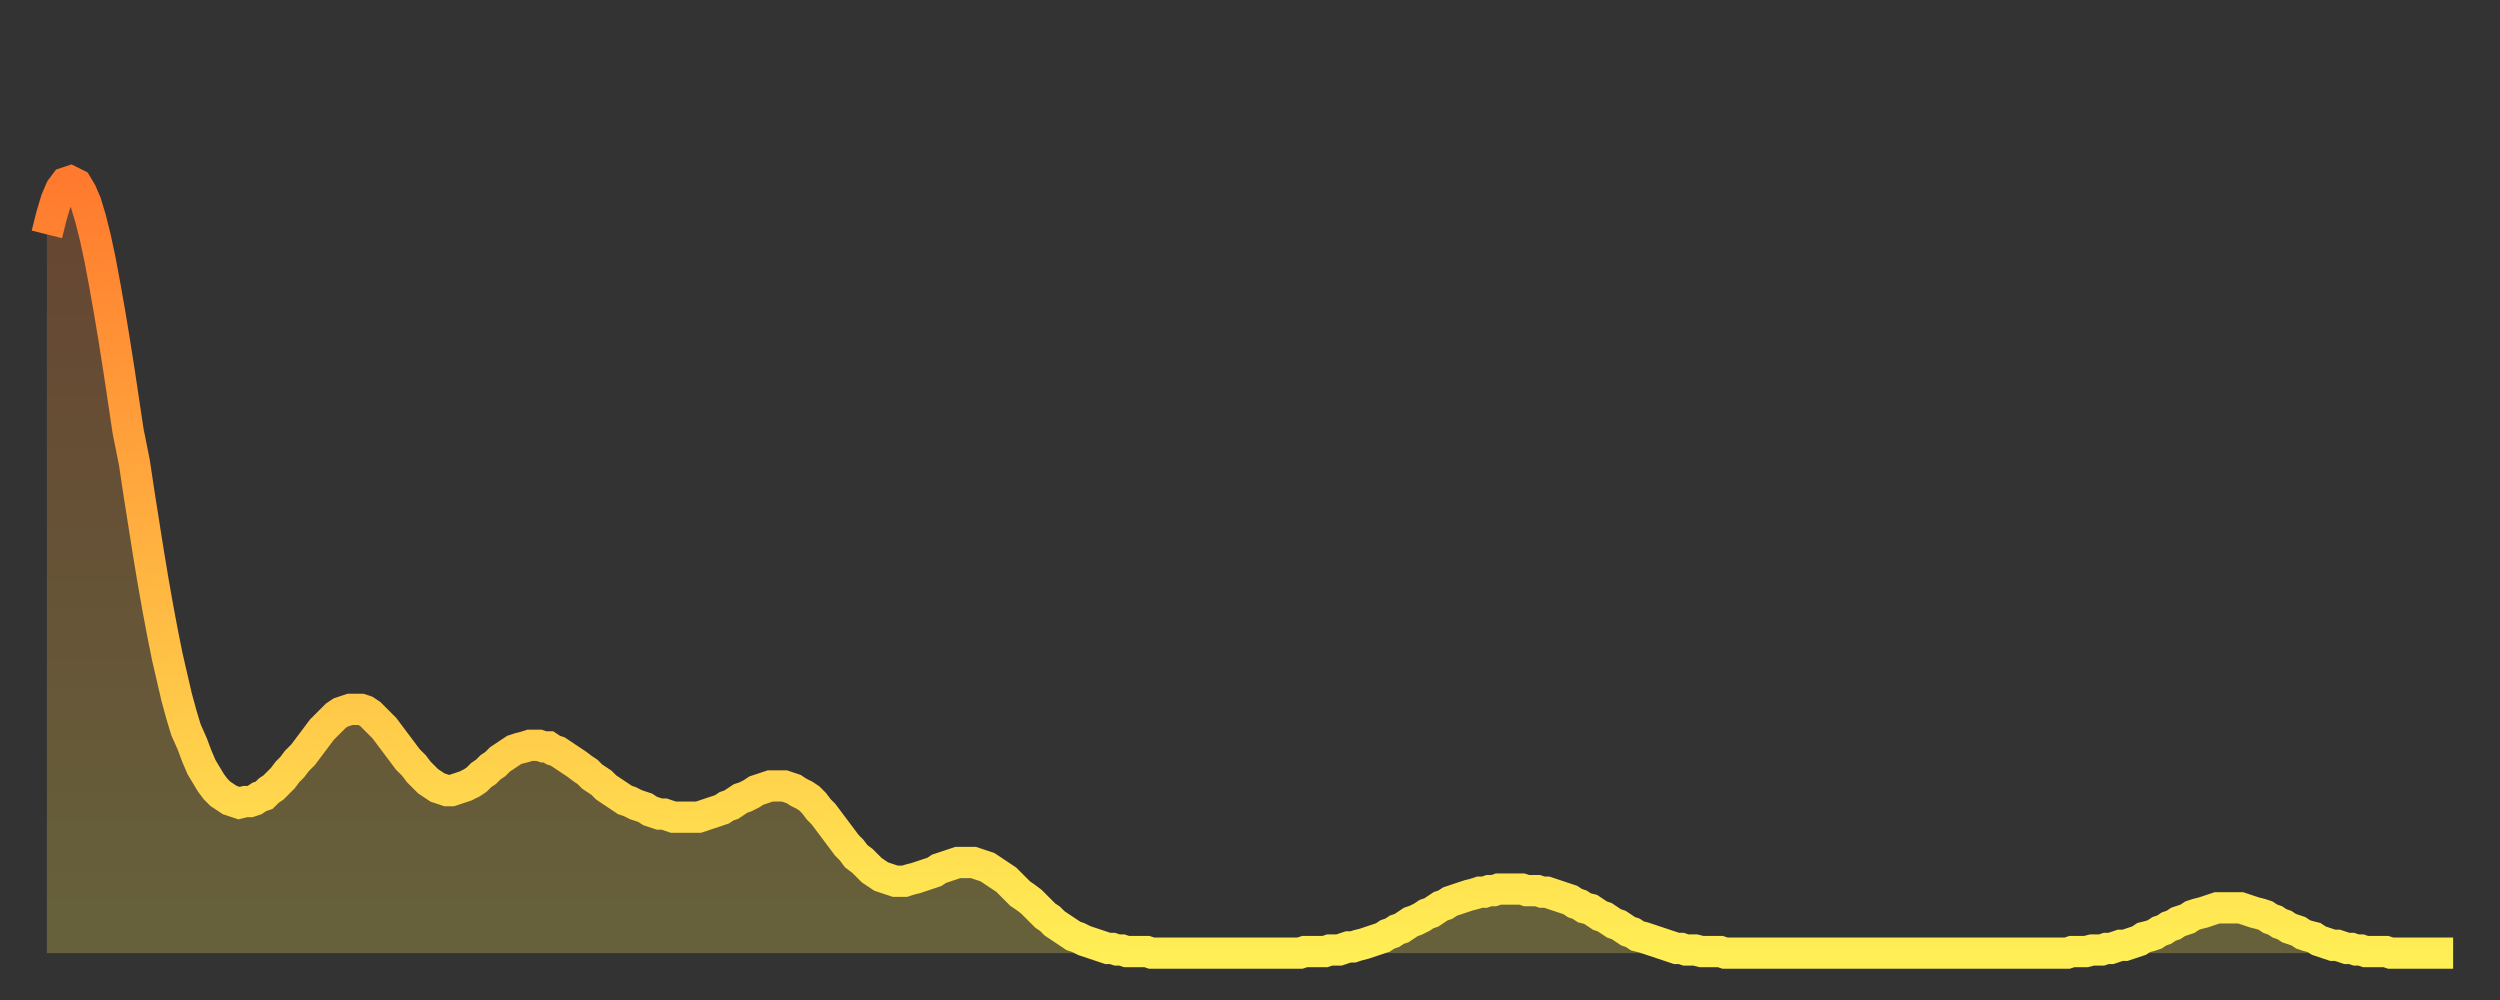 <?xml version="1.0" encoding="utf-8" ?>
<svg baseProfile="full" height="64" version="1.1" width="160" xmlns="http://www.w3.org/2000/svg" xmlns:ev="http://www.w3.org/2001/xml-events" xmlns:xlink="http://www.w3.org/1999/xlink"><rect width="100%" height="100%" fill="#333333" stroke="none"/><defs><linearGradient id="id2429520" x1="0" x2="0" y1="0" y2="1"><stop offset="0%" stop-color="#ff7a2e" /><stop offset="50%" stop-color="#ffb441" /><stop offset="100%" stop-color="#ffee55" /></linearGradient></defs><g transform="translate(3,3)"><g><path d="M 0.0 12.0 0.3 10.8 0.6 9.8 0.9 9.1 1.2 8.7 1.5 8.6 1.9 8.8 2.2 9.3 2.5 10.0 2.8 11.0 3.1 12.2 3.4 13.6 3.7 15.2 4.0 16.9 4.3 18.7 4.6 20.6 4.9 22.6 5.2 24.6 5.6 26.6 5.9 28.6 6.2 30.5 6.5 32.4 6.8 34.2 7.1 35.9 7.4 37.5 7.7 39.0 8.0 40.3 8.3 41.6 8.6 42.7 8.9 43.7 9.3 44.6 9.6 45.4 9.9 46.1 10.2 46.6 10.5 47.1 10.8 47.5 11.1 47.8 11.4 48.0 11.7 48.2 12.0 48.3 12.3 48.4 12.7 48.3 13.0 48.3 13.3 48.2 13.6 48.0 13.9 47.9 14.2 47.6 14.5 47.4 14.8 47.1 15.1 46.8 15.4 46.4 15.7 46.1 16.0 45.7 16.4 45.3 16.7 44.9 17.0 44.5 17.3 44.1 17.6 43.7 17.9 43.4 18.2 43.1 18.5 42.8 18.8 42.6 19.1 42.5 19.4 42.4 19.8 42.4 20.1 42.4 20.4 42.5 20.7 42.7 21.0 43.0 21.3 43.3 21.6 43.6 21.9 44.0 22.2 44.4 22.5 44.8 22.8 45.2 23.1 45.6 23.5 46.0 23.8 46.4 24.1 46.7 24.4 47.0 24.7 47.2 25.0 47.4 25.3 47.5 25.6 47.6 25.9 47.6 26.2 47.5 26.5 47.4 26.8 47.3 27.2 47.1 27.5 46.9 27.8 46.6 28.1 46.4 28.4 46.1 28.7 45.9 29.0 45.6 29.3 45.4 29.6 45.2 29.9 45.0 30.2 44.9 30.6 44.8 30.9 44.7 31.2 44.7 31.5 44.7 31.8 44.8 32.1 44.8 32.4 45.0 32.7 45.1 33.0 45.3 33.3 45.5 33.6 45.7 33.9 45.9 34.3 46.2 34.6 46.4 34.9 46.7 35.2 46.9 35.5 47.1 35.8 47.4 36.1 47.6 36.4 47.8 36.7 48.0 37.0 48.2 37.3 48.3 37.7 48.5 38.0 48.6 38.3 48.7 38.6 48.9 38.9 49.0 39.2 49.1 39.5 49.1 39.8 49.2 40.1 49.3 40.4 49.3 40.7 49.3 41.0 49.3 41.4 49.3 41.7 49.3 42.0 49.2 42.3 49.1 42.6 49.0 42.9 48.9 43.2 48.8 43.5 48.6 43.8 48.5 44.1 48.3 44.4 48.1 44.7 48.0 45.1 47.8 45.4 47.6 45.7 47.5 46.0 47.4 46.3 47.3 46.6 47.3 46.9 47.3 47.2 47.3 47.5 47.4 47.8 47.5 48.1 47.7 48.5 47.9 48.8 48.1 49.1 48.4 49.4 48.8 49.7 49.1 50.0 49.5 50.3 49.9 50.6 50.3 50.9 50.7 51.2 51.1 51.5 51.4 51.8 51.8 52.2 52.1 52.5 52.4 52.8 52.7 53.1 52.9 53.4 53.1 53.7 53.2 54.0 53.3 54.3 53.4 54.6 53.4 54.9 53.4 55.2 53.3 55.6 53.2 55.9 53.1 56.2 53.0 56.5 52.9 56.8 52.8 57.1 52.6 57.4 52.5 57.7 52.4 58.0 52.3 58.3 52.2 58.6 52.2 58.9 52.2 59.3 52.2 59.6 52.3 59.9 52.4 60.2 52.5 60.5 52.7 60.8 52.9 61.1 53.1 61.4 53.3 61.7 53.6 62.0 53.9 62.3 54.2 62.6 54.4 63.0 54.7 63.3 55.0 63.6 55.3 63.9 55.6 64.2 55.8 64.5 56.1 64.8 56.3 65.1 56.5 65.4 56.7 65.7 56.9 66.0 57.0 66.4 57.2 66.7 57.3 67.0 57.4 67.3 57.5 67.6 57.6 67.9 57.7 68.2 57.7 68.5 57.8 68.8 57.8 69.1 57.9 69.4 57.9 69.7 57.9 70.1 57.9 70.4 57.9 70.7 58.0 71.0 58.0 71.3 58.0 71.6 58.0 71.9 58.0 72.2 58.0 72.5 58.0 72.8 58.0 73.1 58.0 73.5 58.0 73.8 58.0 74.1 58.0 74.4 58.0 74.7 58.0 75.0 58.0 75.3 58.0 75.6 58.0 75.9 58.0 76.2 58.0 76.5 58.0 76.8 58.0 77.2 58.0 77.5 58.0 77.8 58.0 78.1 58.0 78.4 58.0 78.7 58.0 79.0 58.0 79.3 58.0 79.6 58.0 79.9 58.0 80.2 58.0 80.5 57.9 80.9 57.9 81.2 57.9 81.5 57.9 81.8 57.9 82.1 57.8 82.4 57.8 82.7 57.8 83.0 57.7 83.3 57.6 83.6 57.6 83.9 57.5 84.3 57.4 84.6 57.3 84.9 57.2 85.2 57.1 85.5 57.0 85.8 56.8 86.1 56.7 86.4 56.5 86.7 56.4 87.0 56.2 87.3 56.0 87.6 55.9 88.0 55.7 88.3 55.5 88.6 55.4 88.9 55.2 89.2 55.0 89.5 54.9 89.8 54.7 90.1 54.6 90.4 54.5 90.7 54.4 91.0 54.3 91.4 54.2 91.7 54.1 92.0 54.1 92.3 54.0 92.6 54.0 92.9 53.9 93.2 53.9 93.5 53.9 93.8 53.9 94.1 53.9 94.4 53.9 94.7 54.0 95.1 54.0 95.4 54.0 95.7 54.1 96.0 54.1 96.3 54.2 96.6 54.3 96.9 54.4 97.2 54.5 97.5 54.6 97.8 54.8 98.1 54.9 98.4 55.1 98.8 55.2 99.1 55.4 99.4 55.6 99.7 55.7 100.0 55.9 100.3 56.1 100.6 56.2 100.9 56.4 101.2 56.6 101.5 56.7 101.8 56.9 102.2 57.0 102.5 57.1 102.8 57.2 103.1 57.3 103.4 57.4 103.7 57.5 104.0 57.6 104.3 57.7 104.6 57.7 104.9 57.8 105.2 57.8 105.5 57.8 105.9 57.9 106.2 57.9 106.5 57.9 106.8 57.9 107.1 57.9 107.4 58.0 107.7 58.0 108.0 58.0 108.3 58.0 108.6 58.0 108.9 58.0 109.3 58.0 109.6 58.0 109.9 58.0 110.2 58.0 110.5 58.0 110.8 58.0 111.1 58.0 111.4 58.0 111.7 58.0 112.0 58.0 112.3 58.0 112.6 58.0 113.0 58.0 113.3 58.0 113.6 58.0 113.9 58.0 114.2 58.0 114.5 58.0 114.8 58.0 115.1 58.0 115.4 58.0 115.7 58.0 116.0 58.0 116.3 58.0 116.7 58.0 117.0 58.0 117.3 58.0 117.6 58.0 117.9 58.0 118.2 58.0 118.5 58.0 118.8 58.0 119.1 58.0 119.4 58.0 119.7 58.0 120.1 58.0 120.4 58.0 120.7 58.0 121.0 58.0 121.3 58.0 121.6 58.0 121.9 58.0 122.2 58.0 122.5 58.0 122.8 58.0 123.1 58.0 123.4 58.0 123.8 58.0 124.1 58.0 124.4 58.0 124.7 58.0 125.0 58.0 125.3 58.0 125.6 58.0 125.9 58.0 126.2 58.0 126.5 58.0 126.8 58.0 127.2 58.0 127.5 58.0 127.8 58.0 128.1 58.0 128.4 58.0 128.7 58.0 129.0 58.0 129.3 58.0 129.6 57.9 129.9 57.9 130.2 57.9 130.5 57.9 130.9 57.8 131.2 57.8 131.5 57.8 131.8 57.7 132.1 57.7 132.4 57.6 132.7 57.5 133.0 57.5 133.3 57.4 133.6 57.3 133.9 57.2 134.2 57.0 134.6 56.9 134.9 56.8 135.2 56.6 135.5 56.5 135.8 56.3 136.1 56.2 136.4 56.0 136.7 55.9 137.0 55.8 137.3 55.6 137.6 55.5 138.0 55.4 138.3 55.3 138.6 55.2 138.9 55.1 139.2 55.1 139.5 55.1 139.8 55.1 140.1 55.1 140.4 55.1 140.7 55.2 141.0 55.3 141.3 55.4 141.7 55.5 142.0 55.6 142.3 55.8 142.6 55.9 142.9 56.1 143.2 56.2 143.5 56.4 143.8 56.5 144.1 56.6 144.4 56.8 144.7 56.9 145.1 57.0 145.4 57.2 145.7 57.3 146.0 57.4 146.3 57.5 146.6 57.5 146.9 57.6 147.2 57.7 147.5 57.7 147.8 57.8 148.1 57.8 148.4 57.9 148.8 57.9 149.1 57.9 149.4 57.9 149.7 57.9 150.0 58.0 150.3 58.0 150.6 58.0 150.9 58.0 151.2 58.0 151.5 58.0 151.8 58.0 152.1 58.0 152.5 58.0 152.8 58.0 153.1 58.0 153.4 58.0 153.7 58.0 154.0 58.0" fill="none" id="graph-curve" opacity="1" stroke="url(#id2429520)" stroke-width="2" /><path d="M 0 58 L 0.0 12.0 0.3 10.8 0.6 9.8 0.9 9.1 1.2 8.7 1.5 8.6 1.9 8.8 2.2 9.3 2.5 10.0 2.8 11.0 3.1 12.2 3.4 13.6 3.7 15.2 4.0 16.9 4.3 18.7 4.6 20.6 4.9 22.6 5.2 24.6 5.6 26.6 5.9 28.6 6.2 30.5 6.5 32.4 6.8 34.2 7.1 35.9 7.4 37.5 7.7 39.0 8.0 40.3 8.3 41.6 8.6 42.7 8.9 43.7 9.3 44.6 9.6 45.4 9.9 46.1 10.2 46.6 10.5 47.1 10.8 47.5 11.1 47.8 11.4 48.0 11.7 48.2 12.0 48.3 12.3 48.4 12.7 48.3 13.0 48.3 13.3 48.2 13.6 48.0 13.9 47.9 14.2 47.6 14.5 47.4 14.8 47.1 15.1 46.8 15.4 46.4 15.7 46.1 16.0 45.7 16.4 45.3 16.7 44.9 17.0 44.5 17.3 44.1 17.6 43.7 17.9 43.4 18.2 43.1 18.5 42.8 18.8 42.6 19.1 42.5 19.4 42.4 19.8 42.4 20.1 42.4 20.4 42.5 20.7 42.7 21.0 43.0 21.3 43.3 21.6 43.6 21.9 44.0 22.2 44.4 22.5 44.8 22.8 45.2 23.1 45.6 23.5 46.0 23.8 46.4 24.1 46.7 24.4 47.0 24.7 47.2 25.0 47.4 25.3 47.5 25.6 47.6 25.9 47.6 26.2 47.5 26.5 47.4 26.8 47.3 27.2 47.1 27.5 46.9 27.8 46.6 28.1 46.4 28.4 46.1 28.7 45.9 29.0 45.6 29.3 45.4 29.6 45.2 29.9 45.0 30.2 44.9 30.6 44.8 30.9 44.7 31.2 44.7 31.5 44.7 31.8 44.8 32.1 44.8 32.4 45.0 32.7 45.1 33.0 45.3 33.3 45.5 33.6 45.7 33.9 45.9 34.3 46.2 34.6 46.4 34.9 46.7 35.2 46.9 35.5 47.1 35.8 47.4 36.1 47.6 36.4 47.8 36.7 48.0 37.0 48.2 37.3 48.3 37.7 48.5 38.0 48.6 38.3 48.7 38.6 48.9 38.9 49.0 39.2 49.1 39.5 49.1 39.8 49.2 40.1 49.3 40.4 49.3 40.7 49.3 41.0 49.3 41.4 49.3 41.7 49.3 42.0 49.2 42.3 49.1 42.6 49.0 42.9 48.9 43.2 48.8 43.5 48.6 43.8 48.5 44.1 48.3 44.4 48.1 44.7 48.0 45.1 47.8 45.4 47.6 45.7 47.5 46.0 47.4 46.3 47.3 46.6 47.3 46.9 47.3 47.2 47.3 47.5 47.4 47.8 47.5 48.1 47.7 48.5 47.9 48.8 48.1 49.1 48.4 49.4 48.8 49.7 49.1 50.0 49.5 50.3 49.9 50.6 50.3 50.9 50.7 51.2 51.1 51.5 51.4 51.8 51.8 52.2 52.1 52.5 52.4 52.8 52.7 53.1 52.9 53.4 53.1 53.7 53.2 54.0 53.3 54.3 53.4 54.6 53.4 54.9 53.4 55.2 53.3 55.6 53.2 55.9 53.1 56.2 53.0 56.5 52.9 56.8 52.8 57.1 52.6 57.4 52.5 57.7 52.4 58.0 52.3 58.3 52.2 58.6 52.2 58.9 52.2 59.3 52.2 59.6 52.3 59.9 52.4 60.2 52.5 60.5 52.7 60.8 52.9 61.1 53.1 61.4 53.3 61.7 53.6 62.0 53.9 62.3 54.2 62.6 54.4 63.0 54.7 63.3 55.0 63.6 55.3 63.9 55.6 64.2 55.8 64.5 56.1 64.8 56.3 65.1 56.5 65.4 56.7 65.7 56.9 66.0 57.0 66.4 57.2 66.7 57.3 67.0 57.4 67.3 57.5 67.6 57.6 67.9 57.7 68.2 57.7 68.5 57.8 68.8 57.8 69.1 57.9 69.4 57.9 69.7 57.9 70.1 57.9 70.4 57.9 70.7 58.0 71.0 58.0 71.3 58.0 71.6 58.0 71.9 58.0 72.2 58.0 72.5 58.0 72.8 58.0 73.1 58.0 73.5 58.0 73.8 58.0 74.1 58.0 74.4 58.0 74.7 58.0 75.0 58.0 75.3 58.0 75.6 58.0 75.9 58.0 76.2 58.0 76.5 58.0 76.8 58.0 77.2 58.0 77.5 58.0 77.8 58.0 78.1 58.0 78.4 58.0 78.7 58.0 79.0 58.0 79.3 58.0 79.6 58.0 79.9 58.0 80.2 58.0 80.5 57.9 80.9 57.9 81.2 57.9 81.5 57.9 81.8 57.9 82.1 57.8 82.4 57.8 82.7 57.8 83.0 57.7 83.3 57.6 83.6 57.6 83.9 57.5 84.3 57.4 84.6 57.3 84.9 57.2 85.2 57.1 85.5 57.0 85.8 56.8 86.1 56.7 86.4 56.5 86.7 56.4 87.0 56.2 87.3 56.0 87.6 55.9 88.0 55.7 88.3 55.5 88.6 55.4 88.9 55.2 89.2 55.0 89.5 54.9 89.8 54.7 90.1 54.6 90.4 54.5 90.7 54.4 91.0 54.3 91.4 54.2 91.7 54.1 92.0 54.1 92.3 54.0 92.6 54.0 92.9 53.9 93.2 53.9 93.5 53.9 93.8 53.9 94.1 53.9 94.4 53.9 94.7 54.0 95.1 54.0 95.4 54.0 95.7 54.1 96.0 54.1 96.3 54.2 96.6 54.3 96.9 54.4 97.2 54.5 97.5 54.6 97.8 54.8 98.1 54.9 98.4 55.1 98.8 55.2 99.1 55.4 99.4 55.6 99.7 55.7 100.0 55.9 100.3 56.1 100.6 56.2 100.9 56.4 101.2 56.6 101.5 56.7 101.8 56.9 102.2 57.0 102.5 57.1 102.8 57.2 103.1 57.3 103.4 57.4 103.7 57.5 104.0 57.6 104.3 57.7 104.6 57.7 104.9 57.8 105.2 57.8 105.5 57.8 105.9 57.9 106.2 57.9 106.5 57.9 106.8 57.9 107.1 57.9 107.4 58.0 107.7 58.0 108.0 58.0 108.3 58.0 108.6 58.0 108.9 58.0 109.3 58.0 109.6 58.0 109.9 58.0 110.2 58.0 110.5 58.0 110.8 58.0 111.1 58.0 111.4 58.0 111.7 58.0 112.0 58.0 112.3 58.0 112.6 58.0 113.0 58.0 113.3 58.0 113.6 58.0 113.9 58.0 114.2 58.0 114.5 58.0 114.8 58.0 115.1 58.0 115.4 58.0 115.7 58.0 116.0 58.0 116.3 58.0 116.7 58.0 117.0 58.0 117.3 58.0 117.6 58.0 117.9 58.0 118.2 58.0 118.5 58.0 118.8 58.0 119.1 58.0 119.4 58.0 119.7 58.0 120.1 58.0 120.4 58.0 120.7 58.0 121.0 58.0 121.3 58.0 121.6 58.0 121.9 58.0 122.2 58.0 122.5 58.0 122.8 58.0 123.1 58.0 123.4 58.0 123.8 58.0 124.1 58.0 124.4 58.0 124.7 58.0 125.0 58.0 125.3 58.0 125.6 58.0 125.9 58.0 126.2 58.0 126.5 58.0 126.8 58.0 127.2 58.0 127.5 58.0 127.8 58.0 128.1 58.0 128.4 58.0 128.7 58.0 129.0 58.0 129.3 58.0 129.6 57.9 129.9 57.9 130.2 57.9 130.5 57.9 130.9 57.8 131.2 57.8 131.5 57.8 131.8 57.7 132.1 57.7 132.4 57.6 132.7 57.5 133.0 57.5 133.3 57.4 133.6 57.3 133.9 57.2 134.2 57.0 134.6 56.9 134.9 56.8 135.2 56.6 135.5 56.5 135.8 56.3 136.1 56.2 136.4 56.0 136.7 55.9 137.0 55.8 137.3 55.6 137.6 55.5 138.0 55.4 138.3 55.3 138.6 55.2 138.9 55.1 139.2 55.1 139.5 55.1 139.8 55.1 140.1 55.1 140.4 55.1 140.7 55.2 141.0 55.3 141.3 55.4 141.7 55.5 142.0 55.6 142.3 55.8 142.6 55.9 142.9 56.1 143.2 56.2 143.5 56.4 143.8 56.5 144.1 56.6 144.4 56.8 144.7 56.9 145.1 57.0 145.4 57.2 145.7 57.3 146.0 57.4 146.3 57.5 146.6 57.5 146.9 57.6 147.2 57.7 147.5 57.7 147.8 57.8 148.1 57.8 148.4 57.9 148.8 57.9 149.1 57.9 149.4 57.9 149.7 57.9 150.0 58.0 150.3 58.0 150.6 58.0 150.9 58.0 151.2 58.0 151.5 58.0 151.8 58.0 152.1 58.0 152.5 58.0 152.8 58.0 153.1 58.0 153.4 58.0 153.7 58.0 154.0 58.0 154 58" fill="url(#id2429520)" fill-opacity=".25" id="graph-shadow" /></g></g></svg>